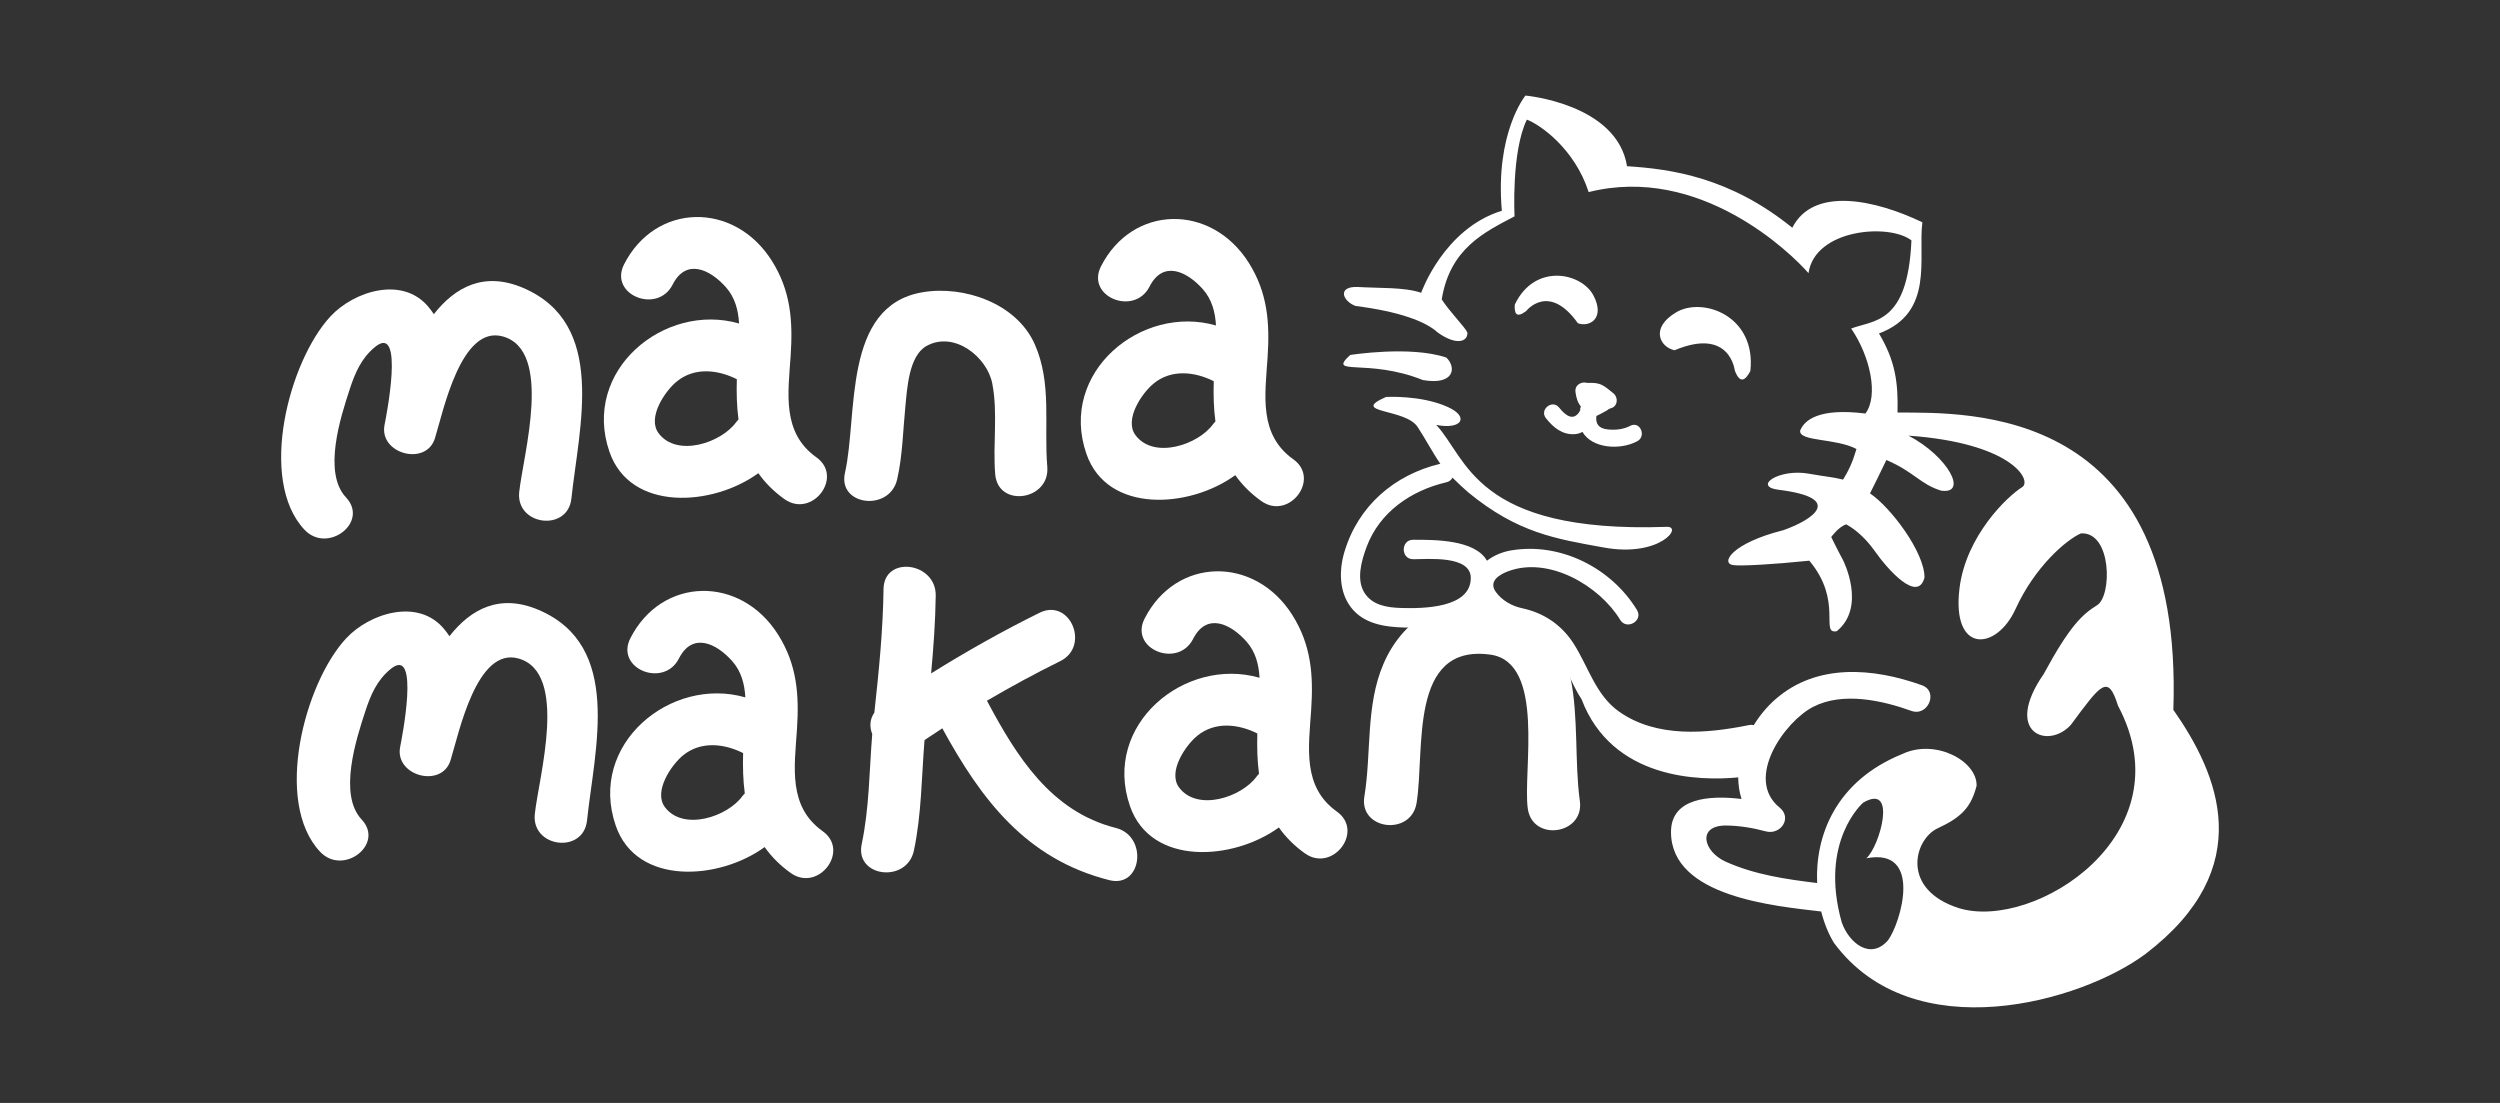 <?xml version="1.0" encoding="utf-8"?>
<!-- Generator: Adobe Illustrator 16.0.0, SVG Export Plug-In . SVG Version: 6.00 Build 0)  -->
<!DOCTYPE svg PUBLIC "-//W3C//DTD SVG 1.1//EN" "http://www.w3.org/Graphics/SVG/1.1/DTD/svg11.dtd">
<svg version="1.1" id="Layer_1" xmlns="http://www.w3.org/2000/svg" xmlns:xlink="http://www.w3.org/1999/xlink" x="0px" y="0px"
	 viewBox="0 0 963.779 425.197" enable-background="new 0 0 963.779 425.197"
	 xml:space="preserve">
<rect x="0" y="0" width="963.779" height="425.197" fill="#333333" stroke="none"/>
<g>
	<g>
		<path fill="#FFFFFF" d="M133.402,191.775c-9.033-9.604-2.109-30.947,1.423-41.736c2.081-6.354,4.501-11.975,9.749-16.275
			c11.649-9.547,4.123,27.768,3.673,30.033c-2.196,11.164,16.048,16.09,19.427,5.156c3.26-10.552,10.057-43.75,26.177-39.248
			c19.462,5.432,7.825,45.734,6.315,59.938c-1.383,12.987,18.736,15.54,20.118,2.527c2.954-27.767,13.863-67.367-18.644-81.197
			c-15.038-6.395-26.142-0.336-34.39,10.14c-0.636-0.953-1.329-1.892-2.103-2.821c-9.965-11.984-28.663-6.074-37.719,3.653
			c-16.027,17.222-28.074,63.101-10.041,82.271C126.275,213.663,142.369,201.313,133.402,191.775z"/>
		<path fill="#FFFFFF" d="M207.65,235.124c-15.035-6.398-26.14-0.34-34.389,10.135c-0.631-0.951-1.328-1.887-2.1-2.816
			c-9.965-11.986-28.664-6.076-37.715,3.648c-16.027,17.23-28.077,63.102-10.044,82.273c8.886,9.441,24.983-2.902,16.013-12.439
			c-9.035-9.604-2.107-30.949,1.424-41.736c2.08-6.354,4.5-11.977,9.75-16.275c11.646-9.543,4.119,27.764,3.674,30.033
			c-2.199,11.156,16.047,16.09,19.426,5.156c3.261-10.555,10.056-43.752,26.175-39.25c19.462,5.438,7.823,45.734,6.313,59.939
			c-1.381,12.988,18.736,15.539,20.123,2.531C229.25,288.551,240.162,248.956,207.65,235.124z"/>
		<path fill="#FFFFFF" d="M259.315,109.7c5.164-10.166,14.308-5.948,20.493,0.979c3.589,4.021,4.812,8.929,5.107,14.035
			c-28.749-8.297-60.824,18.103-49.951,49.488c8.052,23.248,39.898,20.98,57.389,8.213c2.562,3.621,5.82,6.979,10.037,9.982
			c10.646,7.585,22.987-8.51,12.335-16.098c-13.371-9.521-10.892-24.67-9.913-39.215c0.898-13.41,0.017-25.021-7.265-36.563
			c-14.47-22.946-44.846-22.451-56.962,1.394C234.646,113.602,253.436,121.268,259.315,109.7z M284.704,161.726
			c-0.305,0.324-0.615,0.623-0.896,1.014c-5.762,8.004-22.825,13.664-29.885,4.313c-4.57-6.055,2.51-16.369,7.006-20.014
			c6.863-5.563,15.789-4.531,23.126-0.859C283.899,151.514,284.032,156.723,284.704,161.726z"/>
		<path fill="#FFFFFF" d="M317.149,320.434c-13.364-9.521-10.889-24.67-9.913-39.209c0.899-13.412,0.017-25.021-7.263-36.564
			c-14.472-22.955-44.845-22.455-56.962,1.393c-5.936,11.686,12.852,19.354,18.73,7.785c5.168-10.172,14.307-5.951,20.491,0.979
			c3.589,4.015,4.812,8.929,5.11,14.032c-28.752-8.299-60.822,18.104-49.951,49.49c8.049,23.25,39.896,20.977,57.385,8.211
			c2.565,3.621,5.823,6.982,10.037,9.984C315.462,344.128,327.801,328.032,317.149,320.434z M286.232,306.88
			c-5.762,8.004-22.824,13.662-29.883,4.309c-4.573-6.055,2.508-16.367,7.004-20.014c6.867-5.564,15.792-4.529,23.128-0.857
			c-0.155,5.338-0.023,10.549,0.646,15.549C286.825,306.19,286.516,306.487,286.232,306.88z"/>
		<path fill="#FFFFFF" d="M515.388,312.885c-13.367-9.523-10.891-24.678-9.916-39.215c0.902-13.412,0.021-25.023-7.262-36.568
			c-14.477-22.947-44.845-22.453-56.965,1.396c-5.938,11.684,12.854,19.352,18.729,7.781c5.17-10.164,14.31-5.943,20.496,0.982
			c3.594,4.012,4.812,8.926,5.105,14.029c-28.749-8.299-60.82,18.102-49.95,49.488c8.055,23.247,39.899,20.982,57.393,8.215
			c2.559,3.621,5.814,6.982,10.031,9.982C513.699,336.569,526.035,320.47,515.388,312.885z M484.472,299.323
			c-5.77,8.006-22.829,13.666-29.885,4.311c-4.573-6.053,2.509-16.367,7.002-20.01c6.861-5.566,15.79-4.539,23.129-0.865
			c-0.154,5.334-0.021,10.545,0.645,15.543C485.061,298.635,484.744,298.927,484.472,299.323z"/>
		<path fill="#FFFFFF" d="M443.172,110.464c5.168-10.166,14.309-5.953,20.496,0.978c3.589,4.019,4.812,8.929,5.106,14.034
			c-28.751-8.295-60.825,18.102-49.952,49.49c8.053,23.248,39.898,20.979,57.389,8.213c2.563,3.619,5.818,6.982,10.033,9.982
			c10.648,7.588,22.988-8.508,12.342-16.098c-13.371-9.523-10.893-24.674-9.92-39.215c0.896-13.413,0.02-25.021-7.262-36.567
			c-14.473-22.948-44.844-22.448-56.961,1.396C418.504,114.364,437.297,122.028,443.172,110.464z M468.563,162.488
			c-0.303,0.326-0.615,0.625-0.896,1.018c-5.765,8.002-22.827,13.664-29.888,4.309c-4.568-6.055,2.515-16.365,7.009-20.008
			c6.857-5.566,15.784-4.535,23.125-0.859C467.76,152.273,467.891,157.488,468.563,162.488z"/>
		<path fill="#FFFFFF" d="M349.041,156.589c0.679-6.754,1.295-19.488,8.242-23.267c10.688-5.812,23.248,4.351,25.238,14.464
			c2.247,11.434,0.176,23.496,1.146,35.072c1.092,13.027,21.162,10.078,20.072-2.91c-1.341-15.945,1.878-32.148-4.846-47.271
			c-6.98-15.703-27.169-22.729-43.247-20.012c-31.039,5.252-24.851,47.484-29.896,69.586c-2.908,12.744,17.24,15.152,20.121,2.527
			C347.977,175.553,348.099,165.969,349.041,156.589z"/>
		<path fill="#FFFFFF" d="M609.046,308.788c-4.074-29.377,6.201-71.371-34.992-76.947c-18.424-2.494-33.631,7.58-40.721,24.117
			c-6.91,16.127-4.576,34.207-7.354,51.096c-2.123,12.92,18.008,15.4,20.123,2.529c3.314-20.217-3.277-61.512,28.381-57.223
			c21.486,2.91,12.512,45.07,14.492,59.342C590.77,324.64,610.849,321.758,609.046,308.788z"/>
		<path fill="#FFFFFF" d="M430.169,319.184c-25.106-6.338-38.292-27.65-49.696-49.049c9.227-5.412,18.637-10.51,28.256-15.258
			c11.669-5.76,3.791-24.457-7.969-18.648c-14.33,7.07-28.247,14.928-41.803,23.373c0.92-9.973,1.642-19.949,1.777-30.002
			c0.168-12.93-19.947-15.592-20.121-2.527c-0.213,15.979-1.809,31.791-3.541,47.65c-1.812,2.578-1.891,5.576-0.813,8.254
			c-1.153,14.168-1.116,28.545-4.063,42.42c-2.713,12.803,17.429,15.225,20.12,2.529c2.956-13.93,2.948-28.389,4.097-42.617
			c2.275-1.521,4.556-3.049,6.855-4.533c14.962,27.391,32.226,50.404,64.375,58.529
			C440.301,342.503,442.677,322.349,430.169,319.184z"/>
	</g>
	<g>
		<path fill="#FFFFFF" d="M557.56,137.835c-13.981-4.689-37.052-0.985-37.052-0.985c-9.104,8.404,6.69,1.104,28.021,9.665
			C560.834,148.657,561.494,141.512,557.56,137.835z"/>
		<path fill="#FFFFFF" d="M583.974,117.403c-0.254,3.459,0.602,5.402,4.402,2.487c0,0,8.655-11.138,19.926,4.729
			c4.461,1.635,10.604-1.843,6.014-10.677C609.726,105.107,591.709,101.219,583.974,117.403z"/>
		<path fill="#FFFFFF" d="M668.761,142.786c2.017,5.349,4.102,3.911,6.021,0.247c2.344-21.297-18.382-28.704-28.604-22.626
			c-10.221,6.075-6.17,13.475-0.62,14.624C666.98,126.029,668.761,142.786,668.761,142.786z"/>
		<path fill="#FFFFFF" d="M619.299,158.331c0.347-0.188,0.639-0.403,0.884-0.639c0.398-0.153,0.803-0.303,1.201-0.451
			c2.381-0.888,2.434-4.188,0.603-5.604c-1.417-1.097-2.708-2.36-4.323-3.177c-0.234-0.115-0.475-0.219-0.713-0.306
			c-0.153-0.067-0.314-0.121-0.479-0.16c-1.153-0.352-2.352-0.421-3.568-0.406c-0.005,0-0.011,0-0.015-0.001
			c0.001,0.001,0.001,0.001,0.001,0.002c-0.29,0.004-0.584,0.01-0.875,0.023c-0.046,0-0.087,0.014-0.131,0.017
			c-2.048-0.703-4.897,0.687-4.514,3.521c0.309,2.268,0.813,3.981,2.077,5.562c-0.218,0.464-0.323,0.994-0.28,1.569
			c-2.426,4.36-5.569,2.04-8.11-1.152c-2.622-3.298-7.705,0.8-5.081,4.097c2.886,3.632,6.422,6.538,11.287,6.133
			c1.012-0.085,1.937-0.396,2.785-0.861c3.628,6.286,14.286,7.236,21.124,3.611c3.691-1.959,1.056-7.935-2.674-5.954
			c-2.646,1.401-5.807,1.707-8.747,1.39c-3.388-0.366-4.712-2.096-4.327-5.167C616.736,159.778,617.974,159.047,619.299,158.331z"/>
		<path fill="#FFFFFF" d="M837.851,273.637c4.053-117.961-79.318-114.437-106.336-114.6c0.297-11.812-0.918-20.005-7.139-30.479
			c21.477-8.073,14.979-29.08,16.715-42.864c-18.289-8.759-42.055-13.875-50.137,2.109c-24-19.438-46.621-22.651-63.719-23.723
			c-3.828-24.109-39.156-27.237-39.156-27.237s-11.738,14.267-9.102,44.408c-22.398,6.877-31.104,31.619-31.104,31.619
			c-6.541-2.257-16.529-1.71-24.498-2.243c-7.863-0.271-5.891,5.405-0.795,7.337c16.965,2.133,27.118,6.021,31.625,10.177
			c7.243,5.219,11.754,3.63,11.49,0.009c-1.146-2.297-6.891-8.047-9.893-12.729c3.195-19.707,16.543-25.929,28.078-32.018
			c0,0-1.32-24.813,4.744-37.283c4.945,1.835,18.4,11.097,23.826,27.933c42.842-10.779,78,23.5,84.75,31.25
			c2.461-17.04,31.074-19.308,39.684-12.633c-1.406,32.41-14.531,30.631-23.229,33.989c7.285,10.605,10.66,25.873,5.486,32.762
			c-17.922-2.252-23.584,2.528-25.176,6.634c-0.295,4.257,13.646,2.792,21.733,7.038c-1.634,5.462-3.063,8.373-5.166,11.799
			c-4.218-1.054-6.216-1.019-13.136-2.271c-11.611-2.104-21.998,5.016-11.523,6.221c25.443,3.197,12.92,11.58,1.646,15.549
			c-20.018,5.024-24.375,12.823-19.297,13.473c3.18,0.396,15.111-0.257,29.295-1.707c13.109,15.646,3.953,28.495,10.584,27.179
			c11.564-9.434,2.431-27.352,2.431-27.352s-2.767-5.167-4.567-8.958c0,0,2.975-4.103,5.826-4.877
			c2.08,1.188,6.447,3.993,10.777,10.044c5.354,7.656,16.771,20.306,19.344,10.482c0.137-9.673-13.057-27.159-21.005-32.464
			c2.291-4.551,3.396-6.774,6.313-12.872c10.715,4.566,13,9.311,21.08,11.808c10.539,1.543,2.811-13.127-12.539-21.195
			c39.492,2.808,47.537,16.979,43.953,19.758c-5.836,3.576-21.748,18.811-24.281,38.955c-3.195,25.45,14.168,24.396,21.598,8.103
			c7.438-16.302,19.506-26.632,25.207-29.146c11.93-0.657,12.046,24.129,6.207,27.709c-5.827,3.568-10.734,8.339-20.557,26.492
			c-15.791,22.784,1.701,29.293,10.457,19.62c11.672-15.758,14.324-19.733,18.16-7.405c26.438,49.63-32.082,86.796-61.15,78.12
			c-22.795-7.176-17.479-26.613-8.33-30.847c9.146-4.236,12.861-8.08,14.988-16.427c0.139-9.677-16.029-18.171-28.621-12.213
			c-25.791,10.441-33.668,31.627-32.861,49.757c-12.055-1.483-23.967-3.185-35.189-8.208c-8.822-3.952-11.16-14.041,0.094-13.967
			c5.096,0.037,10.41,0.924,15.32,2.254c5.604,1.513,10.32-5.097,5.307-9.177c-13.68-11.106,1.92-33.205,12.992-38.859
			c11.416-5.826,26.477-2.479,37.791,1.583c6.473,2.324,10.586-7.534,4.104-9.869c-18.777-6.748-40.549-8.574-56.486,5.393
			c-3.238,2.836-6.071,6.248-8.353,9.977c-0.531-0.137-1.119-0.168-1.762-0.038c-16.422,3.332-35.68,5.036-50.144-5.16
			c-9.043-6.375-11.8-17.209-17.471-26.108c-4.679-7.345-11.509-11.973-19.995-13.781c-3.891-0.83-7.718-2.988-10.065-6.26
			c-2.913-4.057,1.2-6.665,4.814-8.001c15.737-5.814,35.16,5.665,43.117,18.753c2.508,4.125,8.996,0.357,6.478-3.785
			c-9.9-16.285-29.636-26.257-48.686-22.957c-3.244,0.562-6.543,1.927-9.146,3.949c-4.659-8.235-20.507-8.078-28.456-8.078
			c-4.837,0-4.837,7.5,0,7.5c5.78,0,22.251-1.571,22.218,7.247c-0.045,11.739-18.696,11.771-26.672,11.559
			c-5.306-0.142-11.144-0.938-14.254-5.757c-3.334-5.164-1.204-12.474,0.729-17.708c4.99-13.499,17.189-21.832,30.774-24.995
			c1.2-0.28,1.96-0.96,2.354-1.797c2.485,2.457,4.164,4.006,6.133,5.721c18.995,15.597,33.661,17.858,51.95,21.169
			c21.961,4.121,31.19-8.414,24.315-7.91c-74,2.535-76.751-26.799-88.667-39.299c9.979,1.936,12.877-3.126,4.492-6.899
			c-10.313-4.701-23.85-3.877-23.85-3.877c-14.426,6.359,7.748,4.301,12.273,11.684c2.857,4.314,5.755,9.884,8.676,14.064
			c-17.791,4.251-31.685,16.271-36.975,33.999c-2.09,6.998-2.093,15.308,2.498,21.32c4.897,6.42,13.007,7.61,20.57,7.813
			c10.26,0.273,22.854-1.312,29.191-9.022c4.216,6.146,12.806,7.903,19.453,10.279c9.191,3.286,12.994,13.662,16.975,21.634
			c0.825,1.652,1.744,3.258,2.754,4.803c11.801,30.938,45.432,31.491,60.374,30.088c0.02,2.847,0.425,5.646,1.286,8.318
			c-12.514-1.509-27.23-0.399-27.197,12.777c0.066,25.013,40.125,28.49,57.906,30.6c1.16,4.607,2.859,8.745,4.9,12.074
			c30.573,41.354,95.393,22.734,120.078,4.318C870.775,334.503,855.199,298.438,837.851,273.637z M727.863,362.474
			c-6.715,7.765-15.014,1.128-17.844-6.866c-8.863-31.425,8.248-46.17,8.248-46.17c13.297-7.78,6.422,16.823,1.252,21.433
			C741.488,326.618,732.742,355.897,727.863,362.474z"/>
	</g>
</g>
</svg>
